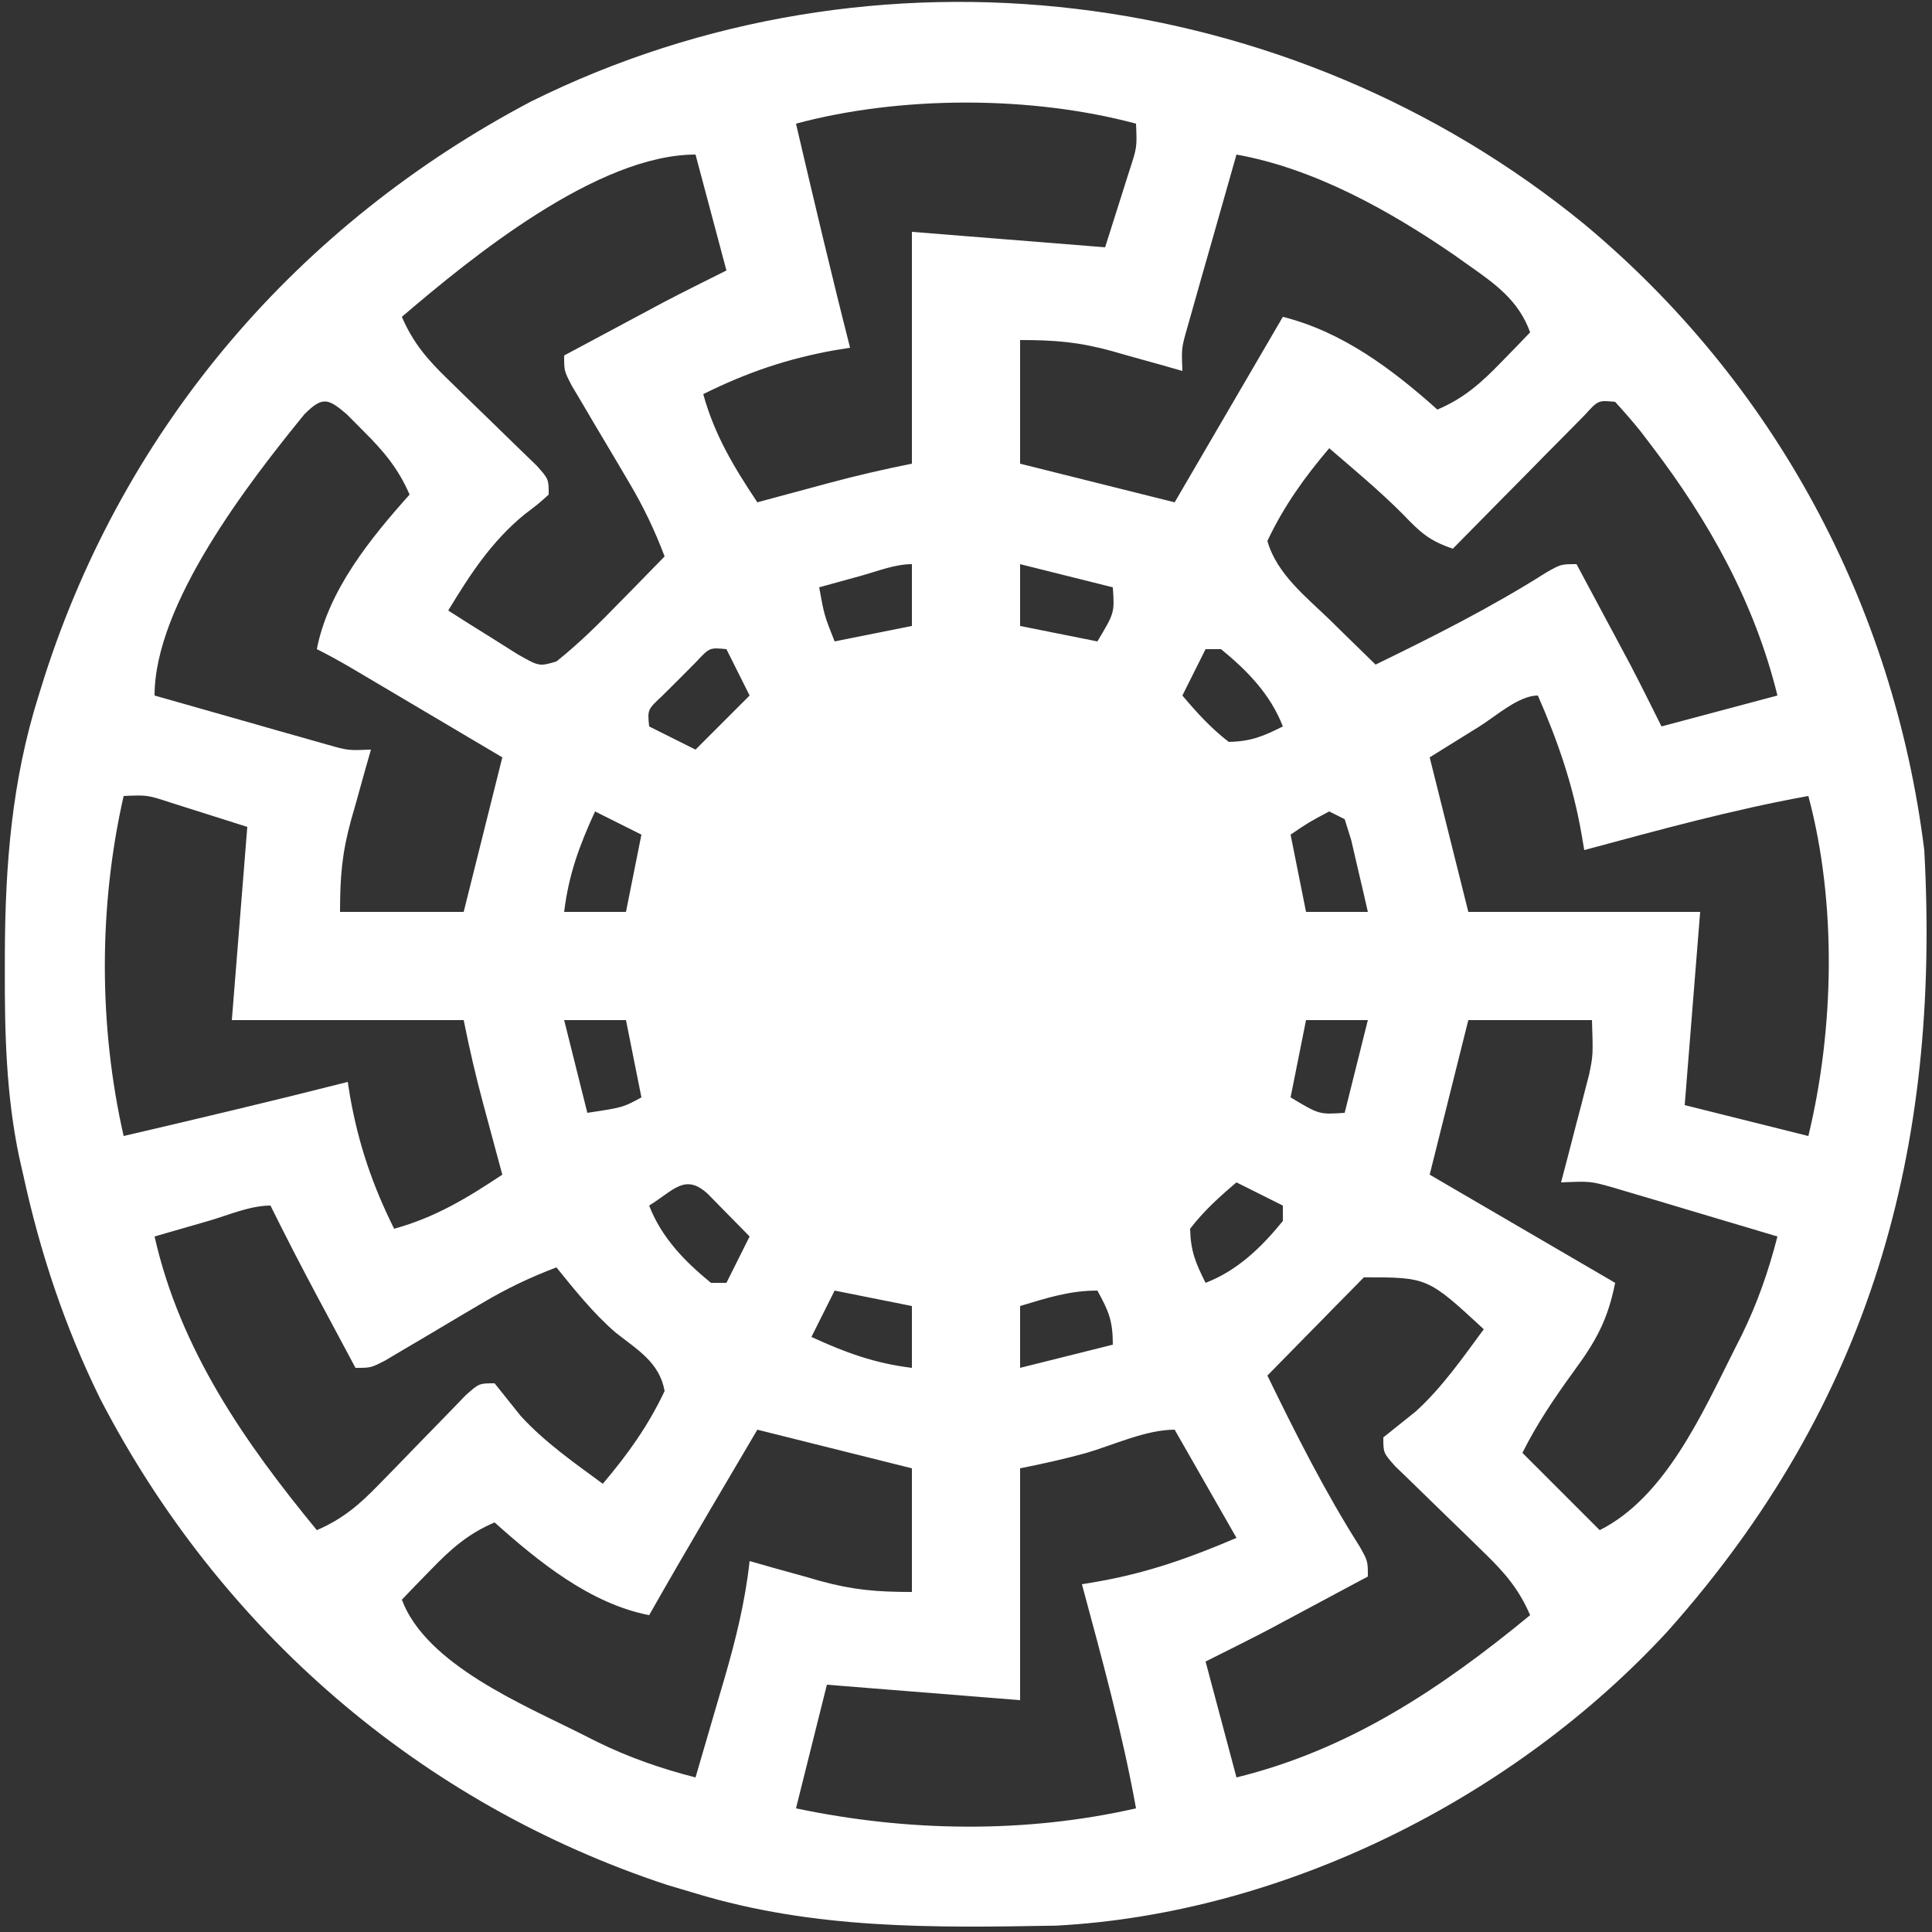 <svg version="1.1" xmlns="http://www.w3.org/2000/svg" width="250px" height="250px" transform="rotate(0) scale(1, 1)">
<rect width="100%" height="100%" fill="#333333" stroke="none"/>
<path d="M0 0 C24.574 20.483 40.036 49.193 44 81 C46.128 119.851 37.022 152.639 10.812 182.062 C-9.08 203.662 -38.874 218.615 -68.339 220.177 C-84.266 220.459 -99.603 220.673 -115 216 C-116.219 215.638 -117.439 215.276 -118.695 214.902 C-150.672 204.351 -176.592 181.847 -192.052 151.966 C-196.628 142.651 -199.797 133.138 -202 123 C-202.177 122.224 -202.353 121.448 -202.535 120.649 C-204.205 112.619 -204.4 104.679 -204.375 96.5 C-204.374 95.794 -204.373 95.088 -204.372 94.361 C-204.325 82.846 -203.475 72.032 -200 61 C-199.753 60.209 -199.507 59.417 -199.252 58.602 C-188.8 26.056 -166.403 0.007 -136.255 -15.882 C-91.889 -37.882 -38.04 -31.101 0 0 Z M-102 -13 C-99.739 -3.314 -97.452 6.361 -95 16 C-95.617 16.098 -96.235 16.196 -96.871 16.297 C-103.066 17.391 -108.373 19.2 -114 22 C-112.54 27.31 -110.017 31.463 -107 36 C-105.975 35.723 -104.95 35.446 -103.895 35.16 C-102.534 34.794 -101.173 34.428 -99.812 34.062 C-98.802 33.789 -98.802 33.789 -97.771 33.51 C-94.188 32.548 -90.643 31.729 -87 31 C-87 21.1 -87 11.2 -87 1 C-78.75 1.66 -70.5 2.32 -62 3 C-61.34 0.917 -60.68 -1.166 -60 -3.312 C-59.629 -4.484 -59.258 -5.656 -58.875 -6.863 C-57.866 -9.939 -57.866 -9.939 -58 -13 C-71.578 -16.638 -88.422 -16.638 -102 -13 Z M-45 -9 C-46.173 -4.898 -47.337 -0.793 -48.5 3.312 C-48.834 4.48 -49.168 5.647 -49.512 6.85 C-49.828 7.968 -50.143 9.086 -50.469 10.238 C-50.909 11.786 -50.909 11.786 -51.357 13.365 C-52.118 16.034 -52.118 16.034 -52 19 C-53.013 18.711 -54.026 18.422 -55.07 18.125 C-56.422 17.75 -57.773 17.375 -59.125 17 C-60.123 16.714 -60.123 16.714 -61.141 16.422 C-65.393 15.255 -68.466 15 -73 15 C-73 20.28 -73 25.56 -73 31 C-66.4 32.65 -59.8 34.3 -53 36 C-48.38 28.08 -43.76 20.16 -39 12 C-31.312 13.922 -24.849 18.767 -19 24 C-15.548 22.523 -13.35 20.562 -10.75 17.875 C-9.69 16.788 -9.69 16.788 -8.609 15.68 C-7.813 14.848 -7.813 14.848 -7 14 C-8.526 9.815 -11.548 7.726 -15.062 5.25 C-15.671 4.818 -16.279 4.386 -16.906 3.942 C-25.258 -1.784 -34.957 -7.2 -45 -9 Z M-153 12 C-151.547 15.362 -149.71 17.502 -147.086 20.039 C-146.325 20.784 -145.565 21.529 -144.781 22.297 C-143.987 23.065 -143.193 23.833 -142.375 24.625 C-140.795 26.154 -139.219 27.688 -137.648 29.227 C-136.949 29.903 -136.249 30.579 -135.529 31.276 C-134 33 -134 33 -134 35 C-135.32 36.191 -135.32 36.191 -137.125 37.562 C-141.412 41.081 -144.144 45.293 -147 50 C-145.096 51.228 -143.176 52.432 -141.25 53.625 C-139.649 54.634 -139.649 54.634 -138.016 55.664 C-135.228 57.247 -135.228 57.247 -133 56.594 C-130.03 54.227 -127.392 51.599 -124.75 48.875 C-124.196 48.312 -123.641 47.748 -123.07 47.168 C-121.709 45.783 -120.354 44.392 -119 43 C-120.282 39.61 -121.75 36.539 -123.602 33.426 C-124.091 32.594 -124.581 31.762 -125.086 30.904 C-126.119 29.164 -127.153 27.425 -128.188 25.686 C-128.675 24.857 -129.162 24.029 -129.664 23.176 C-130.112 22.422 -130.56 21.668 -131.022 20.892 C-132 19 -132 19 -132 17 C-129.626 15.728 -127.25 14.458 -124.875 13.188 C-124.21 12.831 -123.545 12.475 -122.859 12.107 C-122.202 11.756 -121.545 11.405 -120.867 11.043 C-120.27 10.724 -119.673 10.404 -119.058 10.075 C-116.39 8.681 -113.692 7.346 -111 6 C-112.32 1.05 -113.64 -3.9 -115 -9 C-127.681 -9 -143.969 4.271 -153 12 Z M-165.629 24.625 C-172.755 33.378 -185 49.124 -185 61 C-180.898 62.173 -176.793 63.337 -172.688 64.5 C-171.52 64.834 -170.353 65.168 -169.15 65.512 C-168.032 65.828 -166.914 66.143 -165.762 66.469 C-164.73 66.762 -163.698 67.055 -162.635 67.357 C-159.966 68.118 -159.966 68.118 -157 68 C-157.289 69.013 -157.577 70.026 -157.875 71.07 C-158.25 72.422 -158.625 73.773 -159 75.125 C-159.191 75.79 -159.382 76.455 -159.578 77.141 C-160.745 81.393 -161 84.466 -161 89 C-155.72 89 -150.44 89 -145 89 C-144.041 85.164 -144.041 85.164 -143.062 81.25 C-142.042 77.167 -141.021 73.083 -140 69 C-143.624 66.853 -147.25 64.708 -150.875 62.562 C-151.908 61.951 -152.94 61.339 -154.004 60.709 C-154.99 60.126 -155.976 59.542 -156.992 58.941 C-158.359 58.132 -158.359 58.132 -159.753 57.307 C-161.146 56.497 -162.559 55.72 -164 55 C-162.526 47.383 -157.069 40.666 -152 35 C-153.47 31.601 -155.38 29.35 -158 26.75 C-158.701 26.044 -159.403 25.337 -160.125 24.609 C-162.592 22.492 -163.297 22.299 -165.629 24.625 Z M0.029 24.744 C-1.149 25.938 -1.149 25.938 -2.352 27.156 C-3.202 28.013 -4.053 28.871 -4.93 29.754 C-5.819 30.66 -6.709 31.566 -7.625 32.5 C-8.522 33.406 -9.419 34.312 -10.344 35.246 C-12.567 37.493 -14.785 39.744 -17 42 C-20.082 40.973 -21.269 39.836 -23.461 37.543 C-26.477 34.519 -29.765 31.785 -33 29 C-36.232 32.809 -38.868 36.491 -41 41 C-39.789 45.284 -35.978 48.24 -32.875 51.25 C-32.312 51.804 -31.748 52.359 -31.168 52.93 C-29.783 54.291 -28.392 55.646 -27 57 C-19.428 53.312 -12.014 49.583 -4.891 45.066 C-3 44 -3 44 -1 44 C0.272 46.374 1.542 48.75 2.812 51.125 C3.169 51.79 3.525 52.455 3.893 53.141 C4.244 53.798 4.595 54.455 4.957 55.133 C5.276 55.73 5.596 56.327 5.925 56.942 C7.319 59.61 8.654 62.308 10 65 C14.95 63.68 19.9 62.36 25 61 C22.026 48.919 16.132 38.394 8.625 28.562 C7.982 27.72 7.982 27.72 7.326 26.86 C6.271 25.529 5.141 24.258 4 23 C1.811 22.779 1.811 22.779 0.029 24.744 Z M-73 44 C-73 46.64 -73 49.28 -73 52 C-68.05 52.99 -68.05 52.99 -63 54 C-60.776 50.298 -60.776 50.298 -61 47 C-66.94 45.515 -66.94 45.515 -73 44 Z M-93.562 45.5 C-94.574 45.778 -95.586 46.057 -96.629 46.344 C-97.411 46.56 -98.194 46.777 -99 47 C-98.344 50.61 -98.344 50.61 -97 54 C-93.7 53.34 -90.4 52.68 -87 52 C-87 49.36 -87 46.72 -87 44 C-89.198 44 -91.466 44.922 -93.562 45.5 Z M-114.945 56.68 C-115.665 57.404 -116.384 58.129 -117.125 58.875 C-117.849 59.594 -118.574 60.314 -119.32 61.055 C-121.218 62.824 -121.218 62.824 -121 65 C-119.02 65.99 -117.04 66.98 -115 68 C-112.69 65.69 -110.38 63.38 -108 61 C-109.485 58.03 -109.485 58.03 -111 55 C-113.176 54.782 -113.176 54.782 -114.945 56.68 Z M-49 55 C-49.99 56.98 -50.98 58.96 -52 61 C-50.144 63.2 -48.288 65.245 -46 67 C-43.085 66.934 -41.57 66.285 -39 65 C-40.591 60.864 -43.605 57.768 -47 55 C-47.66 55 -48.32 55 -49 55 Z M-13.562 65 C-15.687 66.32 -17.811 67.64 -20 69 C-18.35 75.6 -16.7 82.2 -15 89 C-5.1 89 4.8 89 15 89 C14.34 97.25 13.68 105.5 13 114 C18.28 115.32 23.56 116.64 29 118 C32.351 104.177 32.699 87.806 29 74 C19.189 75.769 9.62 78.412 0 81 C-0.169 80.002 -0.169 80.002 -0.341 78.983 C-1.447 72.603 -3.405 66.921 -6 61 C-8.479 61 -11.434 63.673 -13.562 65 Z M-189 74 C-192.245 88.257 -192.245 103.743 -189 118 C-179.314 115.739 -169.639 113.452 -160 111 C-159.902 111.617 -159.804 112.235 -159.703 112.871 C-158.609 119.066 -156.8 124.373 -154 130 C-148.69 128.54 -144.537 126.017 -140 123 C-140.277 121.975 -140.554 120.95 -140.84 119.895 C-141.206 118.534 -141.572 117.173 -141.938 115.812 C-142.12 115.139 -142.302 114.465 -142.49 113.771 C-143.452 110.188 -144.271 106.643 -145 103 C-154.9 103 -164.8 103 -175 103 C-174.34 94.75 -173.68 86.5 -173 78 C-176.125 77.01 -176.125 77.01 -179.312 76 C-180.484 75.629 -181.656 75.257 -182.863 74.875 C-185.939 73.866 -185.939 73.866 -189 74 Z M-128 76 C-130.021 80.393 -131.409 84.153 -132 89 C-129.36 89 -126.72 89 -124 89 C-123.34 85.7 -122.68 82.4 -122 79 C-123.98 78.01 -125.96 77.02 -128 76 Z M-33 76 C-35.624 77.391 -35.624 77.391 -38 79 C-37.34 82.3 -36.68 85.6 -36 89 C-33.36 89 -30.72 89 -28 89 C-28.448 87.019 -28.909 85.04 -29.375 83.062 C-29.63 81.96 -29.885 80.858 -30.148 79.723 C-30.429 78.824 -30.71 77.926 -31 77 C-31.66 76.67 -32.32 76.34 -33 76 Z M-132 103 C-131.01 106.96 -130.02 110.92 -129 115 C-124.395 114.307 -124.395 114.307 -122 113 C-122.66 109.7 -123.32 106.4 -124 103 C-126.64 103 -129.28 103 -132 103 Z M-36 103 C-36.66 106.3 -37.32 109.6 -38 113 C-34.298 115.224 -34.298 115.224 -31 115 C-30.01 111.04 -29.02 107.08 -28 103 C-30.64 103 -33.28 103 -36 103 Z M-15 103 C-16.65 109.6 -18.3 116.2 -20 123 C-8.12 129.93 -8.12 129.93 4 137 C3.012 141.94 1.444 144.644 -1.438 148.562 C-3.898 151.964 -6.112 155.224 -8 159 C-4.7 162.3 -1.4 165.6 2 169 C10.485 164.757 15.269 153.902 19.438 145.625 C19.767 144.972 20.097 144.319 20.437 143.646 C22.452 139.506 23.853 135.46 25 131 C21.086 129.825 17.168 128.661 13.25 127.5 C12.139 127.166 11.028 126.832 9.883 126.488 C8.813 126.172 7.743 125.857 6.641 125.531 C5.656 125.238 4.672 124.945 3.657 124.643 C0.808 123.843 0.808 123.843 -3 124 C-2.567 122.355 -2.567 122.355 -2.125 120.676 C-1.75 119.221 -1.375 117.767 -1 116.312 C-0.714 115.231 -0.714 115.231 -0.422 114.127 C-0.241 113.421 -0.061 112.715 0.125 111.988 C0.293 111.344 0.46 110.7 0.633 110.036 C1.148 107.525 1.148 107.525 1 103 C-4.28 103 -9.56 103 -15 103 Z M-121 127 C-119.409 131.136 -116.395 134.232 -113 137 C-112.34 137 -111.68 137 -111 137 C-110.01 135.02 -109.02 133.04 -108 131 C-109.143 129.83 -110.289 128.664 -111.438 127.5 C-112.395 126.525 -112.395 126.525 -113.371 125.531 C-116.342 122.739 -117.847 125.059 -121 127 Z M-45 124 C-47.2 125.856 -49.245 127.712 -51 130 C-50.934 132.915 -50.285 134.43 -49 137 C-44.864 135.409 -41.768 132.395 -39 129 C-39 128.34 -39 127.68 -39 127 C-40.98 126.01 -42.96 125.02 -45 124 Z M-178.062 129 C-179.057 129.286 -179.057 129.286 -180.072 129.578 C-181.715 130.051 -183.358 130.525 -185 131 C-181.699 145.616 -173.363 157.622 -164 169 C-160.638 167.547 -158.498 165.71 -155.961 163.086 C-155.216 162.325 -154.471 161.565 -153.703 160.781 C-152.935 159.987 -152.167 159.193 -151.375 158.375 C-149.846 156.795 -148.312 155.219 -146.773 153.648 C-146.097 152.949 -145.421 152.249 -144.724 151.529 C-143 150 -143 150 -141 150 C-139.876 151.396 -138.754 152.794 -137.641 154.199 C-134.523 157.621 -130.716 160.263 -127 163 C-123.768 159.191 -121.132 155.509 -119 151 C-119.651 147.309 -122.495 145.677 -125.336 143.438 C-128.232 140.936 -130.592 137.963 -133 135 C-136.39 136.282 -139.461 137.75 -142.574 139.602 C-143.406 140.091 -144.238 140.581 -145.096 141.086 C-146.836 142.119 -148.575 143.153 -150.314 144.188 C-151.143 144.675 -151.971 145.162 -152.824 145.664 C-153.578 146.112 -154.332 146.56 -155.108 147.022 C-157 148 -157 148 -159 148 C-160.272 145.626 -161.542 143.25 -162.812 140.875 C-163.169 140.21 -163.525 139.545 -163.893 138.859 C-165.989 134.935 -168.03 130.99 -170 127 C-172.663 127 -175.495 128.257 -178.062 129 Z M-28.512 136.285 C-29.376 137.165 -29.376 137.165 -30.258 138.062 C-31.196 139.01 -31.196 139.01 -32.152 139.977 C-32.803 140.644 -33.454 141.312 -34.125 142 C-35.113 143.002 -35.113 143.002 -36.121 144.023 C-37.752 145.678 -39.378 147.337 -41 149 C-37.312 156.572 -33.583 163.986 -29.066 171.109 C-28 173 -28 173 -28 175 C-30.374 176.272 -32.75 177.542 -35.125 178.812 C-35.79 179.169 -36.455 179.525 -37.141 179.893 C-37.798 180.244 -38.455 180.595 -39.133 180.957 C-39.73 181.276 -40.327 181.596 -40.942 181.925 C-43.61 183.319 -46.308 184.654 -49 186 C-47.68 190.95 -46.36 195.9 -45 201 C-30.332 197.389 -18.51 189.472 -7 180 C-8.453 176.638 -10.29 174.498 -12.914 171.961 C-13.675 171.216 -14.435 170.471 -15.219 169.703 C-16.013 168.935 -16.807 168.167 -17.625 167.375 C-19.205 165.846 -20.781 164.312 -22.352 162.773 C-23.051 162.097 -23.751 161.421 -24.471 160.724 C-26 159 -26 159 -26 157 C-24.604 155.876 -23.206 154.754 -21.801 153.641 C-18.379 150.523 -15.737 146.716 -13 143 C-20.264 136.285 -20.264 136.285 -28.512 136.285 Z M-97 138 C-97.99 139.98 -98.98 141.96 -100 144 C-95.607 146.021 -91.847 147.409 -87 148 C-87 145.36 -87 142.72 -87 140 C-90.3 139.34 -93.6 138.68 -97 138 Z M-73 140 C-73 142.64 -73 145.28 -73 148 C-69.04 147.01 -65.08 146.02 -61 145 C-61 141.894 -61.539 140.647 -63 138 C-66.61 138 -69.558 138.961 -73 140 Z M-107 156 C-108.584 158.687 -110.167 161.375 -111.75 164.062 C-112.415 165.191 -112.415 165.191 -113.094 166.342 C-115.763 170.876 -118.4 175.426 -121 180 C-128.617 178.526 -135.334 173.069 -141 168 C-144.452 169.477 -146.65 171.438 -149.25 174.125 C-149.956 174.849 -150.663 175.574 -151.391 176.32 C-151.922 176.875 -152.453 177.429 -153 178 C-149.858 186.405 -137.27 191.587 -129.625 195.438 C-128.972 195.767 -128.319 196.097 -127.646 196.437 C-123.506 198.452 -119.46 199.853 -115 201 C-114.013 197.648 -113.037 194.293 -112.062 190.938 C-111.785 189.995 -111.507 189.052 -111.221 188.08 C-109.766 183.05 -108.571 178.207 -108 173 C-106.987 173.289 -105.974 173.577 -104.93 173.875 C-103.578 174.25 -102.227 174.625 -100.875 175 C-100.21 175.191 -99.545 175.382 -98.859 175.578 C-94.607 176.745 -91.534 177 -87 177 C-87 171.72 -87 166.44 -87 161 C-89.558 160.361 -92.115 159.721 -94.75 159.062 C-98.833 158.042 -102.917 157.021 -107 156 Z M-64.484 159.027 C-67.293 159.804 -70.143 160.429 -73 161 C-73 170.9 -73 180.8 -73 191 C-81.25 190.34 -89.5 189.68 -98 189 C-99.32 194.28 -100.64 199.56 -102 205 C-87.584 208.035 -72.409 208.28 -58 205 C-59.769 195.189 -62.412 185.62 -65 176 C-64.002 175.831 -64.002 175.831 -62.983 175.659 C-56.565 174.546 -50.983 172.564 -45 170 C-48.96 163.07 -48.96 163.07 -53 156 C-56.715 156 -60.94 157.993 -64.484 159.027 Z " fill="#ffffff" transform="translate(205,29)"/>
</svg>